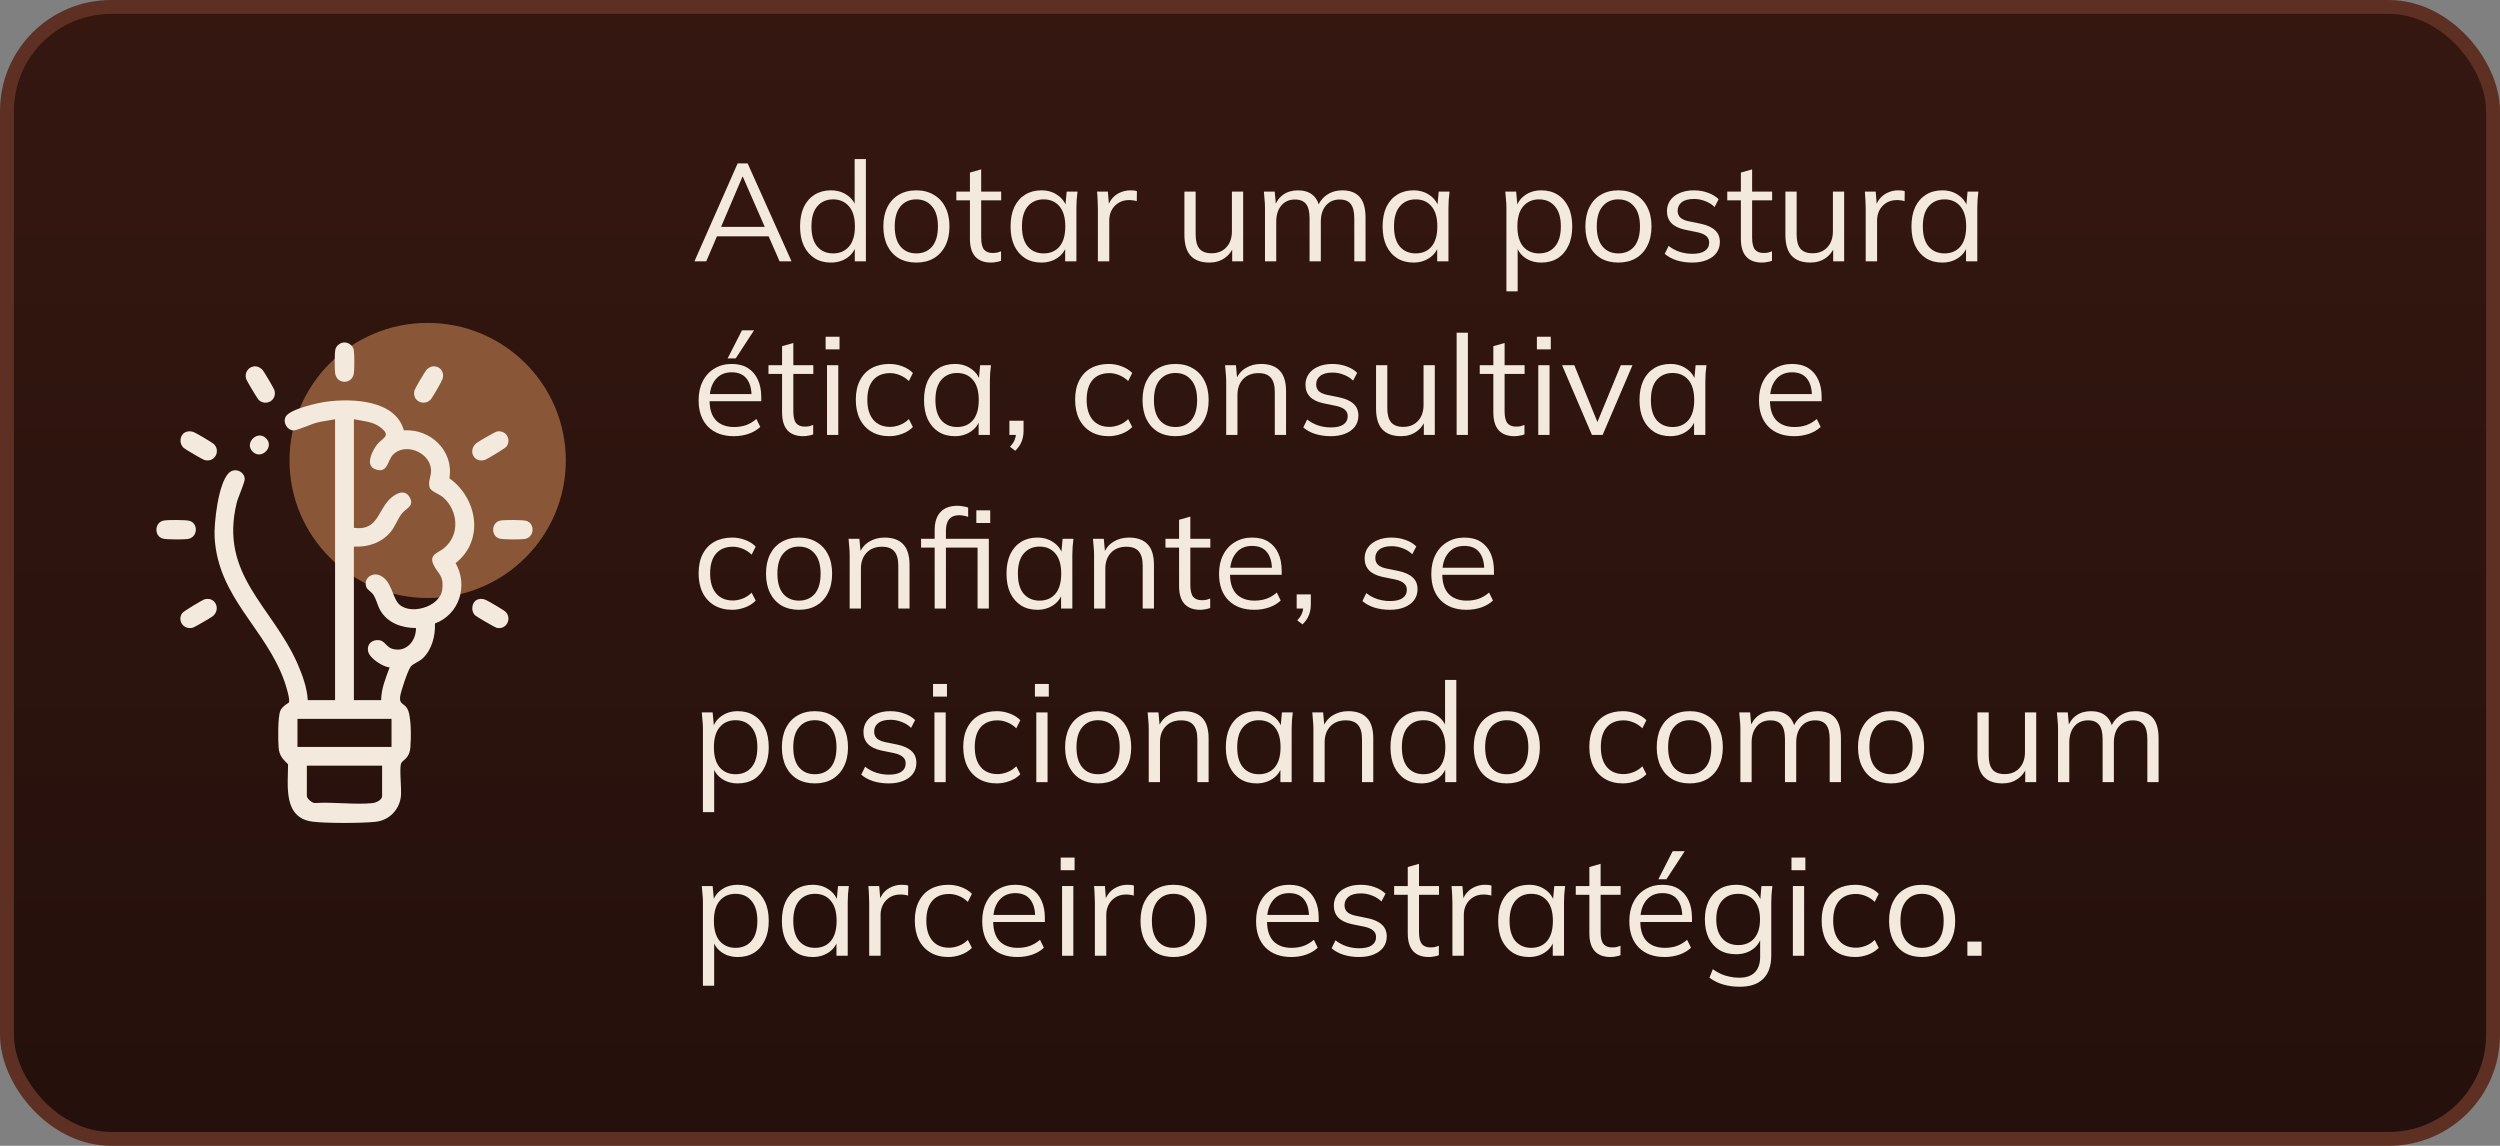 <svg xmlns="http://www.w3.org/2000/svg" width="360" height="165" viewBox="0 0 360 165" fill="none"><rect x="0" y="0" width="360" height="165" fill="#808080" stroke="none"/><rect x="1" y="1" width="358" height="163" rx="15" fill="url(#paint0_linear_2083_4681)"></rect><rect x="1" y="1" width="358" height="163" rx="15" stroke="#5E3024" stroke-width="2"></rect><path d="M61.584 86.111C72.57 86.111 81.477 77.244 81.477 66.305C81.477 55.366 72.57 46.498 61.584 46.498C50.597 46.498 41.69 55.366 41.69 66.305C41.69 77.244 50.597 86.111 61.584 86.111Z" fill="#895738"></path><path d="M49.607 49.314C49.887 49.314 50.156 49.402 50.383 49.565C50.645 49.753 50.851 49.958 50.932 50.355C51.053 50.949 51.043 53.06 50.967 53.697C50.763 55.407 48.456 55.405 48.252 53.697C48.177 53.06 48.167 50.949 48.287 50.355C48.368 49.958 48.575 49.753 48.837 49.565C49.063 49.402 49.333 49.314 49.612 49.314H49.607Z" fill="#F3EADD"></path><path d="M48.252 60.37C47.401 60.56 46.527 60.633 45.678 60.841C44.89 61.032 42.744 62.014 42.233 61.984C41.327 61.929 40.679 60.793 41.153 59.978C41.787 58.885 45.844 57.987 47.116 57.827C50.824 57.358 56.959 57.606 58.155 61.972C62.018 61.718 65.375 64.943 64.715 68.872C68.757 71.769 69.785 77.814 65.609 81.084C67.433 84.323 66.183 88.448 62.633 89.785C62.706 91.563 62.192 93.569 60.852 94.822C60.386 95.259 59.472 95.59 59.162 95.971C58.736 96.492 57.679 99.649 57.611 100.364C57.508 101.457 58.147 101.221 58.633 102.014C59.26 103.039 59.205 106.352 59.094 107.633C58.948 109.303 57.931 109.438 57.757 109.943C57.49 110.717 57.842 113.536 57.734 114.639C57.543 116.565 56.072 118.109 54.13 118.333C52.188 118.556 46.862 118.568 44.968 118.312C40.745 117.743 41.478 113.145 41.48 110.055C40.684 109.26 40.223 108.822 40.12 107.636C40.029 106.58 39.997 103.207 40.369 102.347C40.679 101.635 41.598 101.221 41.621 101.136C41.762 100.575 41.163 98.679 40.939 98.055C38.244 90.494 31.426 86.076 30.908 77.435C30.782 75.359 31.431 69.612 32.938 68.12C33.791 67.275 35.176 67.884 35.242 68.945C35.272 69.452 34.287 71.591 34.093 72.373C31.537 82.789 39.198 87.26 42.855 95.607C43.568 97.235 44.21 99.032 44.321 100.82H48.25V60.37H48.252ZM50.962 60.37V76.009C54.178 76.453 54.367 73.907 55.84 72.17C56.543 71.342 58.097 70.219 58.933 71.51C59.769 72.802 58.545 73.173 57.943 73.86C57.341 74.547 56.926 75.755 56.299 76.538C55.004 78.15 53.005 78.817 50.959 78.707V100.818H54.888C54.898 99.165 55.553 97.616 56.107 96.101C55.133 96.046 53.231 94.78 53.02 93.847C52.77 92.744 53.604 92.029 54.677 92.197C55.379 92.307 55.672 93.167 56.437 93.411C58.442 94.047 59.928 92.322 59.9 90.437C57.852 90.437 55.765 89.7 54.727 87.832C54.342 87.139 54.188 86.242 53.727 85.59C53.513 85.286 52.899 84.875 52.79 84.634C52.216 83.373 53.566 82.27 54.803 82.902C56.329 83.682 56.475 85.73 57.266 86.786C58.691 88.686 63.391 87.558 63.693 84.84C63.922 82.769 63.053 82.691 62.403 81.267C61.754 79.843 63.103 79.609 63.892 78.972C66.272 77.047 66.005 73.579 63.831 71.626C63.325 71.169 62.048 70.77 61.874 70.209C61.587 69.281 62.144 68.564 62.066 67.586C61.867 65.094 58.301 63.674 56.578 65.49C55.775 66.337 55.833 68.301 53.977 67.548C52.531 66.964 53.654 64.85 54.291 64.023C55.077 63.005 56.45 62.824 54.757 61.515C53.694 60.693 52.231 60.633 50.962 60.372V60.37ZM56.379 103.513H42.835V107.558H56.379V103.513ZM55.024 110.253H44.187V114.634C44.187 114.978 44.935 115.65 45.348 115.637C47.995 115.459 51.007 115.903 53.609 115.652C54.123 115.602 55.024 115.213 55.024 114.634V110.253Z" fill="#F3EADD"></path><path d="M23.564 74.96C24.131 74.848 26.72 74.853 27.261 74.993C28.588 75.337 28.503 77.395 27.044 77.616C26.445 77.706 24.012 77.704 23.461 77.561C22.166 77.225 22.224 75.226 23.564 74.96Z" fill="#F3EADD"></path><path d="M72.054 74.96C72.621 74.848 75.21 74.853 75.751 74.993C77.078 75.337 76.993 77.395 75.534 77.616C74.935 77.706 72.502 77.704 71.951 77.561C70.656 77.225 70.714 75.226 72.054 74.96Z" fill="#F3EADD"></path><path d="M26.949 62.15C27.309 62.07 27.558 62.112 27.901 62.225C28.19 62.32 30.565 63.724 30.787 63.935C31.799 64.888 30.976 66.668 29.422 66.237C29.172 66.167 26.646 64.685 26.44 64.487C25.669 63.755 25.939 62.376 26.949 62.15Z" fill="#F3EADD"></path><path d="M36.808 52.749C37.179 52.759 37.584 53.017 37.823 53.288C38.02 53.511 39.453 55.944 39.518 56.184C39.931 57.666 38.287 58.529 37.274 57.611C37.08 57.436 35.526 54.838 35.446 54.577C35.154 53.632 35.811 52.722 36.808 52.747V52.749Z" fill="#F3EADD"></path><path d="M29.52 86.282C31.051 85.936 31.822 87.764 30.633 88.739C30.386 88.942 28.054 90.294 27.805 90.372C26.49 90.773 25.46 89.389 26.246 88.28C26.435 88.012 29.19 86.355 29.52 86.279V86.282Z" fill="#F3EADD"></path><path d="M62.403 52.749C63.416 52.724 64.023 53.587 63.736 54.55C63.627 54.913 62.27 57.268 62.005 57.544C61.046 58.551 59.26 57.732 59.694 56.184C59.761 55.944 61.192 53.511 61.388 53.288C61.628 53.015 62.033 52.757 62.403 52.749Z" fill="#F3EADD"></path><path d="M71.51 62.15C72.802 61.859 73.666 63.198 72.966 64.274C72.807 64.519 70.13 66.144 69.793 66.237C68.171 66.686 67.324 64.81 68.662 63.762C68.919 63.562 71.296 62.197 71.51 62.147V62.15Z" fill="#F3EADD"></path><path d="M68.936 86.282C69.296 86.202 69.546 86.244 69.888 86.357C70.178 86.452 72.553 87.857 72.774 88.067C73.761 89 72.981 90.738 71.51 90.404C71.286 90.354 68.636 88.817 68.427 88.619C67.705 87.937 67.946 86.502 68.936 86.282Z" fill="#F3EADD"></path><path d="M38.317 63.113C39.563 64.354 37.627 66.28 36.38 65.041C35.134 63.802 37.07 61.874 38.317 63.113Z" fill="#F3EADD"></path><path d="M283.303 137.63V135.59H285.343V137.63H283.303Z" fill="#F3EADD"></path><path d="M276.766 137.81C275.806 137.81 274.966 137.603 274.246 137.19C273.539 136.763 272.993 136.163 272.606 135.39C272.219 134.603 272.026 133.677 272.026 132.61C272.026 131.53 272.219 130.603 272.606 129.83C272.993 129.057 273.539 128.463 274.246 128.05C274.966 127.623 275.806 127.41 276.766 127.41C277.739 127.41 278.579 127.623 279.286 128.05C280.006 128.463 280.559 129.057 280.946 129.83C281.346 130.603 281.546 131.53 281.546 132.61C281.546 133.677 281.346 134.603 280.946 135.39C280.559 136.163 280.006 136.763 279.286 137.19C278.579 137.603 277.739 137.81 276.766 137.81ZM276.766 136.49C277.726 136.49 278.486 136.163 279.046 135.51C279.606 134.843 279.886 133.877 279.886 132.61C279.886 131.33 279.599 130.363 279.026 129.71C278.466 129.043 277.713 128.71 276.766 128.71C275.819 128.71 275.066 129.043 274.506 129.71C273.946 130.363 273.666 131.33 273.666 132.61C273.666 133.877 273.946 134.843 274.506 135.51C275.066 136.163 275.819 136.49 276.766 136.49Z" fill="#F3EADD"></path><path d="M267.159 137.81C266.172 137.81 265.312 137.597 264.579 137.17C263.859 136.743 263.299 136.137 262.899 135.35C262.512 134.563 262.319 133.63 262.319 132.55C262.319 131.457 262.519 130.53 262.919 129.77C263.319 128.997 263.879 128.41 264.599 128.01C265.332 127.61 266.186 127.41 267.159 127.41C267.799 127.41 268.419 127.523 269.019 127.75C269.632 127.977 270.139 128.297 270.539 128.71L269.959 129.87C269.559 129.483 269.119 129.197 268.639 129.01C268.172 128.823 267.712 128.73 267.259 128.73C266.219 128.73 265.412 129.057 264.839 129.71C264.266 130.363 263.979 131.317 263.979 132.57C263.979 133.81 264.266 134.77 264.839 135.45C265.412 136.13 266.219 136.47 267.259 136.47C267.699 136.47 268.152 136.383 268.619 136.21C269.099 136.037 269.546 135.75 269.959 135.35L270.539 136.49C270.126 136.917 269.612 137.243 268.999 137.47C268.386 137.697 267.772 137.81 267.159 137.81Z" fill="#F3EADD"></path><path d="M258.173 137.63V127.59H259.793V137.63H258.173ZM257.973 125.31V123.49H259.973V125.31H257.973Z" fill="#F3EADD"></path><path d="M250.542 142.09C249.676 142.09 248.876 141.983 248.142 141.77C247.409 141.557 246.749 141.23 246.162 140.79L246.642 139.57C247.056 139.863 247.462 140.097 247.862 140.27C248.262 140.443 248.676 140.57 249.102 140.65C249.529 140.743 249.982 140.79 250.462 140.79C251.449 140.79 252.196 140.53 252.702 140.01C253.209 139.49 253.462 138.75 253.462 137.79V134.85H253.662C253.449 135.637 253.009 136.263 252.342 136.73C251.676 137.183 250.896 137.41 250.002 137.41C249.082 137.41 248.282 137.21 247.602 136.81C246.936 136.397 246.416 135.817 246.042 135.07C245.682 134.31 245.502 133.417 245.502 132.39C245.502 131.377 245.682 130.497 246.042 129.75C246.416 129.003 246.936 128.43 247.602 128.03C248.282 127.617 249.082 127.41 250.002 127.41C250.909 127.41 251.689 127.637 252.342 128.09C253.009 128.543 253.449 129.17 253.662 129.97L253.462 129.77L253.642 127.59H255.222C255.169 127.977 255.129 128.37 255.102 128.77C255.076 129.157 255.062 129.537 255.062 129.91V137.57C255.062 139.063 254.676 140.19 253.902 140.95C253.142 141.71 252.022 142.09 250.542 142.09ZM250.302 136.09C251.276 136.09 252.042 135.77 252.602 135.13C253.162 134.477 253.442 133.563 253.442 132.39C253.442 131.217 253.162 130.31 252.602 129.67C252.042 129.03 251.276 128.71 250.302 128.71C249.342 128.71 248.576 129.03 248.002 129.67C247.429 130.31 247.142 131.217 247.142 132.39C247.142 133.563 247.429 134.477 248.002 135.13C248.576 135.77 249.342 136.09 250.302 136.09Z" fill="#F3EADD"></path><path d="M239.704 137.81C238.13 137.81 236.89 137.357 235.984 136.45C235.077 135.53 234.624 134.257 234.624 132.63C234.624 131.577 234.824 130.664 235.224 129.89C235.624 129.104 236.184 128.497 236.904 128.07C237.624 127.63 238.45 127.41 239.384 127.41C240.304 127.41 241.077 127.604 241.704 127.99C242.33 128.377 242.81 128.93 243.144 129.65C243.477 130.357 243.644 131.197 243.644 132.17V132.77H235.864V131.75H242.584L242.244 132.01C242.244 130.944 242.004 130.11 241.524 129.51C241.044 128.91 240.33 128.61 239.384 128.61C238.384 128.61 237.604 128.964 237.044 129.67C236.484 130.364 236.204 131.304 236.204 132.49V132.67C236.204 133.924 236.51 134.877 237.124 135.53C237.75 136.17 238.624 136.49 239.744 136.49C240.344 136.49 240.904 136.404 241.424 136.23C241.957 136.044 242.464 135.744 242.944 135.33L243.504 136.47C243.064 136.897 242.504 137.23 241.824 137.47C241.157 137.697 240.45 137.81 239.704 137.81ZM238.804 126.61L240.864 122.57H242.604L239.964 126.61H238.804Z" fill="#F3EADD"></path><path d="M231.909 137.81C230.923 137.81 230.169 137.53 229.649 136.97C229.129 136.397 228.869 135.537 228.869 134.39V128.85H226.909V127.59H228.869V124.85L230.489 124.39V127.59H233.369V128.85H230.489V134.21C230.489 135.01 230.623 135.583 230.889 135.93C231.169 136.263 231.583 136.43 232.129 136.43C232.383 136.43 232.609 136.41 232.809 136.37C233.009 136.317 233.189 136.257 233.349 136.19V137.55C233.163 137.63 232.936 137.69 232.669 137.73C232.416 137.783 232.163 137.81 231.909 137.81Z" fill="#F3EADD"></path><path d="M220.177 137.81C219.283 137.81 218.503 137.603 217.837 137.19C217.17 136.763 216.65 136.163 216.277 135.39C215.917 134.617 215.737 133.69 215.737 132.61C215.737 131.517 215.917 130.583 216.277 129.81C216.65 129.037 217.17 128.443 217.837 128.03C218.503 127.617 219.283 127.41 220.177 127.41C221.083 127.41 221.863 127.643 222.517 128.11C223.183 128.563 223.623 129.183 223.837 129.97H223.597L223.817 127.59H225.377C225.337 127.977 225.297 128.37 225.257 128.77C225.23 129.157 225.217 129.537 225.217 129.91V137.63H223.597V135.27H223.817C223.603 136.057 223.163 136.677 222.497 137.13C221.83 137.583 221.057 137.81 220.177 137.81ZM220.497 136.49C221.457 136.49 222.217 136.163 222.777 135.51C223.337 134.843 223.617 133.877 223.617 132.61C223.617 131.33 223.337 130.363 222.777 129.71C222.217 129.043 221.457 128.71 220.497 128.71C219.55 128.71 218.79 129.043 218.217 129.71C217.657 130.363 217.377 131.33 217.377 132.61C217.377 133.877 217.657 134.843 218.217 135.51C218.79 136.163 219.55 136.49 220.497 136.49Z" fill="#F3EADD"></path><path d="M209.149 137.63V130.01C209.149 129.61 209.135 129.203 209.109 128.79C209.095 128.377 209.069 127.977 209.029 127.59H210.589L210.789 130.03L210.509 130.05C210.642 129.45 210.875 128.957 211.209 128.57C211.542 128.183 211.935 127.897 212.389 127.71C212.842 127.51 213.315 127.41 213.809 127.41C214.009 127.41 214.182 127.417 214.329 127.43C214.489 127.443 214.635 127.477 214.769 127.53L214.749 128.97C214.549 128.903 214.362 128.863 214.189 128.85C214.029 128.823 213.842 128.81 213.629 128.81C213.042 128.81 212.529 128.95 212.089 129.23C211.662 129.51 211.335 129.87 211.109 130.31C210.895 130.75 210.789 131.217 210.789 131.71V137.63H209.149Z" fill="#F3EADD"></path><path d="M205.757 137.81C204.77 137.81 204.017 137.53 203.497 136.97C202.977 136.397 202.717 135.537 202.717 134.39V128.85H200.757V127.59H202.717V124.85L204.337 124.39V127.59H207.217V128.85H204.337V134.21C204.337 135.01 204.47 135.583 204.737 135.93C205.017 136.263 205.43 136.43 205.977 136.43C206.23 136.43 206.457 136.41 206.657 136.37C206.857 136.317 207.037 136.257 207.197 136.19V137.55C207.01 137.63 206.784 137.69 206.517 137.73C206.264 137.783 206.01 137.81 205.757 137.81Z" fill="#F3EADD"></path><path d="M195.712 137.81C194.912 137.81 194.166 137.703 193.472 137.49C192.779 137.263 192.206 136.95 191.752 136.55L192.312 135.41C192.806 135.797 193.339 136.083 193.912 136.27C194.499 136.457 195.106 136.55 195.732 136.55C196.532 136.55 197.132 136.41 197.532 136.13C197.946 135.837 198.152 135.437 198.152 134.93C198.152 134.543 198.019 134.237 197.752 134.01C197.499 133.77 197.079 133.583 196.492 133.45L194.632 133.07C193.779 132.883 193.139 132.57 192.712 132.13C192.286 131.677 192.072 131.103 192.072 130.41C192.072 129.823 192.226 129.31 192.532 128.87C192.839 128.417 193.286 128.063 193.872 127.81C194.459 127.543 195.146 127.41 195.932 127.41C196.666 127.41 197.339 127.523 197.952 127.75C198.579 127.963 199.099 128.277 199.512 128.69L198.932 129.81C198.532 129.423 198.072 129.137 197.552 128.95C197.046 128.75 196.519 128.65 195.972 128.65C195.186 128.65 194.592 128.81 194.192 129.13C193.806 129.437 193.612 129.843 193.612 130.35C193.612 130.737 193.732 131.057 193.972 131.31C194.226 131.55 194.612 131.73 195.132 131.85L196.992 132.23C197.899 132.43 198.572 132.743 199.012 133.17C199.466 133.583 199.692 134.143 199.692 134.85C199.692 135.45 199.526 135.977 199.192 136.43C198.859 136.87 198.392 137.21 197.792 137.45C197.206 137.69 196.512 137.81 195.712 137.81Z" fill="#F3EADD"></path><path d="M185.954 137.81C184.38 137.81 183.14 137.357 182.234 136.45C181.327 135.53 180.874 134.257 180.874 132.63C180.874 131.577 181.074 130.663 181.474 129.89C181.874 129.103 182.434 128.497 183.154 128.07C183.874 127.63 184.7 127.41 185.634 127.41C186.554 127.41 187.327 127.603 187.954 127.99C188.58 128.377 189.06 128.93 189.394 129.65C189.727 130.357 189.894 131.197 189.894 132.17V132.77H182.114V131.75H188.834L188.494 132.01C188.494 130.943 188.254 130.11 187.774 129.51C187.294 128.91 186.58 128.61 185.634 128.61C184.634 128.61 183.854 128.963 183.294 129.67C182.734 130.363 182.454 131.303 182.454 132.49V132.67C182.454 133.923 182.76 134.877 183.374 135.53C184 136.17 184.874 136.49 185.994 136.49C186.594 136.49 187.154 136.403 187.674 136.23C188.207 136.043 188.714 135.743 189.194 135.33L189.754 136.47C189.314 136.897 188.754 137.23 188.074 137.47C187.407 137.697 186.7 137.81 185.954 137.81Z" fill="#F3EADD"></path><path d="M168.973 137.81C168.013 137.81 167.173 137.603 166.453 137.19C165.746 136.763 165.2 136.163 164.813 135.39C164.426 134.603 164.233 133.677 164.233 132.61C164.233 131.53 164.426 130.603 164.813 129.83C165.2 129.057 165.746 128.463 166.453 128.05C167.173 127.623 168.013 127.41 168.973 127.41C169.946 127.41 170.786 127.623 171.493 128.05C172.213 128.463 172.766 129.057 173.153 129.83C173.553 130.603 173.753 131.53 173.753 132.61C173.753 133.677 173.553 134.603 173.153 135.39C172.766 136.163 172.213 136.763 171.493 137.19C170.786 137.603 169.946 137.81 168.973 137.81ZM168.973 136.49C169.933 136.49 170.693 136.163 171.253 135.51C171.813 134.843 172.093 133.877 172.093 132.61C172.093 131.33 171.806 130.363 171.233 129.71C170.673 129.043 169.92 128.71 168.973 128.71C168.026 128.71 167.273 129.043 166.713 129.71C166.153 130.363 165.873 131.33 165.873 132.61C165.873 133.877 166.153 134.843 166.713 135.51C167.273 136.163 168.026 136.49 168.973 136.49Z" fill="#F3EADD"></path><path d="M157.664 137.63V130.01C157.664 129.61 157.651 129.203 157.624 128.79C157.611 128.377 157.584 127.977 157.544 127.59H159.104L159.304 130.03L159.024 130.05C159.158 129.45 159.391 128.957 159.724 128.57C160.058 128.183 160.451 127.897 160.904 127.71C161.358 127.51 161.831 127.41 162.324 127.41C162.524 127.41 162.698 127.417 162.844 127.43C163.004 127.443 163.151 127.477 163.284 127.53L163.264 128.97C163.064 128.903 162.878 128.863 162.704 128.85C162.544 128.823 162.358 128.81 162.144 128.81C161.558 128.81 161.044 128.95 160.604 129.23C160.178 129.51 159.851 129.87 159.624 130.31C159.411 130.75 159.304 131.217 159.304 131.71V137.63H157.664Z" fill="#F3EADD"></path><path d="M152.939 137.63V127.59H154.559V137.63H152.939ZM152.739 125.31V123.49H154.739V125.31H152.739Z" fill="#F3EADD"></path><path d="M146.52 137.81C144.947 137.81 143.707 137.357 142.8 136.45C141.893 135.53 141.44 134.257 141.44 132.63C141.44 131.577 141.64 130.663 142.04 129.89C142.44 129.103 143 128.497 143.72 128.07C144.44 127.63 145.267 127.41 146.2 127.41C147.12 127.41 147.893 127.603 148.52 127.99C149.147 128.377 149.627 128.93 149.96 129.65C150.293 130.357 150.46 131.197 150.46 132.17V132.77H142.68V131.75H149.4L149.06 132.01C149.06 130.943 148.82 130.11 148.34 129.51C147.86 128.91 147.147 128.61 146.2 128.61C145.2 128.61 144.42 128.963 143.86 129.67C143.3 130.363 143.02 131.303 143.02 132.49V132.67C143.02 133.923 143.327 134.877 143.94 135.53C144.567 136.17 145.44 136.49 146.56 136.49C147.16 136.49 147.72 136.403 148.24 136.23C148.773 136.043 149.28 135.743 149.76 135.33L150.32 136.47C149.88 136.897 149.32 137.23 148.64 137.47C147.973 137.697 147.267 137.81 146.52 137.81Z" fill="#F3EADD"></path><path d="M136.573 137.81C135.586 137.81 134.726 137.597 133.993 137.17C133.273 136.743 132.713 136.137 132.313 135.35C131.926 134.563 131.733 133.63 131.733 132.55C131.733 131.457 131.933 130.53 132.333 129.77C132.733 128.997 133.293 128.41 134.013 128.01C134.746 127.61 135.6 127.41 136.573 127.41C137.213 127.41 137.833 127.523 138.433 127.75C139.046 127.977 139.553 128.297 139.953 128.71L139.373 129.87C138.973 129.483 138.533 129.197 138.053 129.01C137.586 128.823 137.126 128.73 136.673 128.73C135.633 128.73 134.826 129.057 134.253 129.71C133.68 130.363 133.393 131.317 133.393 132.57C133.393 133.81 133.68 134.77 134.253 135.45C134.826 136.13 135.633 136.47 136.673 136.47C137.113 136.47 137.566 136.383 138.033 136.21C138.513 136.037 138.96 135.75 139.373 135.35L139.953 136.49C139.54 136.917 139.026 137.243 138.413 137.47C137.8 137.697 137.186 137.81 136.573 137.81Z" fill="#F3EADD"></path><path d="M125.164 137.63V130.01C125.164 129.61 125.151 129.203 125.124 128.79C125.111 128.377 125.084 127.977 125.044 127.59H126.604L126.804 130.03L126.524 130.05C126.658 129.45 126.891 128.957 127.224 128.57C127.558 128.183 127.951 127.897 128.404 127.71C128.858 127.51 129.331 127.41 129.824 127.41C130.024 127.41 130.198 127.417 130.344 127.43C130.504 127.443 130.651 127.477 130.784 127.53L130.764 128.97C130.564 128.903 130.378 128.863 130.204 128.85C130.044 128.823 129.858 128.81 129.644 128.81C129.058 128.81 128.544 128.95 128.104 129.23C127.678 129.51 127.351 129.87 127.124 130.31C126.911 130.75 126.804 131.217 126.804 131.71V137.63H125.164Z" fill="#F3EADD"></path><path d="M117.032 137.81C116.139 137.81 115.359 137.603 114.692 137.19C114.026 136.763 113.506 136.163 113.132 135.39C112.772 134.617 112.592 133.69 112.592 132.61C112.592 131.517 112.772 130.583 113.132 129.81C113.506 129.037 114.026 128.443 114.692 128.03C115.359 127.617 116.139 127.41 117.032 127.41C117.939 127.41 118.719 127.643 119.372 128.11C120.039 128.563 120.479 129.183 120.692 129.97H120.452L120.672 127.59H122.232C122.192 127.977 122.152 128.37 122.112 128.77C122.086 129.157 122.072 129.537 122.072 129.91V137.63H120.452V135.27H120.672C120.459 136.057 120.019 136.677 119.352 137.13C118.686 137.583 117.912 137.81 117.032 137.81ZM117.352 136.49C118.312 136.49 119.072 136.163 119.632 135.51C120.192 134.843 120.472 133.877 120.472 132.61C120.472 131.33 120.192 130.363 119.632 129.71C119.072 129.043 118.312 128.71 117.352 128.71C116.406 128.71 115.646 129.043 115.072 129.71C114.512 130.363 114.232 131.33 114.232 132.61C114.232 133.877 114.512 134.843 115.072 135.51C115.646 136.163 116.406 136.49 117.352 136.49Z" fill="#F3EADD"></path><path d="M101.22 141.95V129.91C101.22 129.537 101.2 129.157 101.16 128.77C101.133 128.37 101.1 127.977 101.06 127.59H102.62L102.84 129.97H102.6C102.813 129.183 103.247 128.563 103.9 128.11C104.553 127.643 105.333 127.41 106.24 127.41C107.147 127.41 107.927 127.617 108.58 128.03C109.247 128.443 109.767 129.037 110.14 129.81C110.513 130.583 110.7 131.517 110.7 132.61C110.7 133.69 110.513 134.617 110.14 135.39C109.78 136.163 109.267 136.763 108.6 137.19C107.933 137.603 107.147 137.81 106.24 137.81C105.347 137.81 104.573 137.583 103.92 137.13C103.267 136.677 102.833 136.057 102.62 135.27H102.84V141.95H101.22ZM105.92 136.49C106.88 136.49 107.64 136.163 108.2 135.51C108.773 134.843 109.06 133.877 109.06 132.61C109.06 131.33 108.773 130.363 108.2 129.71C107.64 129.043 106.88 128.71 105.92 128.71C104.973 128.71 104.213 129.043 103.64 129.71C103.08 130.363 102.8 131.33 102.8 132.61C102.8 133.877 103.08 134.843 103.64 135.51C104.213 136.163 104.973 136.49 105.92 136.49Z" fill="#F3EADD"></path><path d="M296.357 112.63V104.91C296.357 104.537 296.337 104.157 296.297 103.77C296.27 103.37 296.237 102.977 296.197 102.59H297.757L297.957 104.79H297.717C297.983 104.03 298.403 103.443 298.977 103.03C299.563 102.617 300.27 102.41 301.097 102.41C301.937 102.41 302.617 102.61 303.137 103.01C303.67 103.41 304.03 104.03 304.217 104.87H303.917C304.17 104.11 304.617 103.51 305.257 103.07C305.897 102.63 306.643 102.41 307.497 102.41C308.603 102.41 309.437 102.73 309.997 103.37C310.557 103.997 310.837 104.99 310.837 106.35V112.63H309.217V106.45C309.217 105.503 309.05 104.817 308.717 104.39C308.383 103.95 307.85 103.73 307.117 103.73C306.277 103.73 305.61 104.023 305.117 104.61C304.637 105.183 304.397 105.957 304.397 106.93V112.63H302.777V106.45C302.777 105.503 302.61 104.817 302.277 104.39C301.943 103.95 301.41 103.73 300.677 103.73C299.837 103.73 299.177 104.023 298.697 104.61C298.217 105.183 297.977 105.957 297.977 106.93V112.63H296.357Z" fill="#F3EADD"></path><path d="M288.354 112.81C287.167 112.81 286.267 112.484 285.654 111.83C285.054 111.177 284.754 110.177 284.754 108.83V102.59H286.374V108.79C286.374 109.71 286.561 110.39 286.934 110.83C287.307 111.257 287.887 111.47 288.674 111.47C289.554 111.47 290.261 111.184 290.794 110.61C291.327 110.037 291.594 109.27 291.594 108.31V102.59H293.214V112.63H291.634V110.37H291.894C291.614 111.144 291.161 111.744 290.534 112.17C289.921 112.597 289.194 112.81 288.354 112.81Z" fill="#F3EADD"></path><path d="M272.293 112.81C271.333 112.81 270.493 112.603 269.773 112.19C269.067 111.763 268.52 111.163 268.133 110.39C267.747 109.603 267.553 108.677 267.553 107.61C267.553 106.53 267.747 105.603 268.133 104.83C268.52 104.057 269.067 103.463 269.773 103.05C270.493 102.623 271.333 102.41 272.293 102.41C273.267 102.41 274.107 102.623 274.813 103.05C275.533 103.463 276.087 104.057 276.473 104.83C276.873 105.603 277.073 106.53 277.073 107.61C277.073 108.677 276.873 109.603 276.473 110.39C276.087 111.163 275.533 111.763 274.813 112.19C274.107 112.603 273.267 112.81 272.293 112.81ZM272.293 111.49C273.253 111.49 274.013 111.163 274.573 110.51C275.133 109.843 275.413 108.877 275.413 107.61C275.413 106.33 275.127 105.363 274.553 104.71C273.993 104.043 273.24 103.71 272.293 103.71C271.347 103.71 270.593 104.043 270.033 104.71C269.473 105.363 269.193 106.33 269.193 107.61C269.193 108.877 269.473 109.843 270.033 110.51C270.593 111.163 271.347 111.49 272.293 111.49Z" fill="#F3EADD"></path><path d="M250.615 112.63V104.91C250.615 104.537 250.595 104.157 250.555 103.77C250.528 103.37 250.495 102.977 250.455 102.59H252.015L252.215 104.79H251.975C252.241 104.03 252.661 103.443 253.235 103.03C253.821 102.617 254.528 102.41 255.355 102.41C256.195 102.41 256.875 102.61 257.395 103.01C257.928 103.41 258.288 104.03 258.475 104.87H258.175C258.428 104.11 258.875 103.51 259.515 103.07C260.155 102.63 260.901 102.41 261.755 102.41C262.861 102.41 263.695 102.73 264.255 103.37C264.815 103.997 265.095 104.99 265.095 106.35V112.63H263.475V106.45C263.475 105.503 263.308 104.817 262.975 104.39C262.641 103.95 262.108 103.73 261.375 103.73C260.535 103.73 259.868 104.023 259.375 104.61C258.895 105.183 258.655 105.957 258.655 106.93V112.63H257.035V106.45C257.035 105.503 256.868 104.817 256.535 104.39C256.201 103.95 255.668 103.73 254.935 103.73C254.095 103.73 253.435 104.023 252.955 104.61C252.475 105.183 252.235 105.957 252.235 106.93V112.63H250.615Z" fill="#F3EADD"></path><path d="M243.309 112.81C242.349 112.81 241.509 112.603 240.789 112.19C240.082 111.763 239.536 111.163 239.149 110.39C238.762 109.603 238.569 108.677 238.569 107.61C238.569 106.53 238.762 105.603 239.149 104.83C239.536 104.057 240.082 103.463 240.789 103.05C241.509 102.623 242.349 102.41 243.309 102.41C244.282 102.41 245.122 102.623 245.829 103.05C246.549 103.463 247.102 104.057 247.489 104.83C247.889 105.603 248.089 106.53 248.089 107.61C248.089 108.677 247.889 109.603 247.489 110.39C247.102 111.163 246.549 111.763 245.829 112.19C245.122 112.603 244.282 112.81 243.309 112.81ZM243.309 111.49C244.269 111.49 245.029 111.163 245.589 110.51C246.149 109.843 246.429 108.877 246.429 107.61C246.429 106.33 246.142 105.363 245.569 104.71C245.009 104.043 244.256 103.71 243.309 103.71C242.362 103.71 241.609 104.043 241.049 104.71C240.489 105.363 240.209 106.33 240.209 107.61C240.209 108.877 240.489 109.843 241.049 110.51C241.609 111.163 242.362 111.49 243.309 111.49Z" fill="#F3EADD"></path><path d="M233.702 112.81C232.715 112.81 231.855 112.597 231.122 112.17C230.402 111.743 229.842 111.137 229.442 110.35C229.055 109.563 228.862 108.63 228.862 107.55C228.862 106.457 229.062 105.53 229.462 104.77C229.862 103.997 230.422 103.41 231.142 103.01C231.875 102.61 232.728 102.41 233.702 102.41C234.342 102.41 234.962 102.523 235.562 102.75C236.175 102.977 236.682 103.297 237.082 103.71L236.502 104.87C236.102 104.483 235.662 104.197 235.182 104.01C234.715 103.823 234.255 103.73 233.802 103.73C232.762 103.73 231.955 104.057 231.382 104.71C230.808 105.363 230.522 106.317 230.522 107.57C230.522 108.81 230.808 109.77 231.382 110.45C231.955 111.13 232.762 111.47 233.802 111.47C234.242 111.47 234.695 111.383 235.162 111.21C235.642 111.037 236.088 110.75 236.502 110.35L237.082 111.49C236.668 111.917 236.155 112.243 235.542 112.47C234.928 112.697 234.315 112.81 233.702 112.81Z" fill="#F3EADD"></path><path d="M216.961 112.81C216.001 112.81 215.161 112.603 214.441 112.19C213.735 111.763 213.188 111.163 212.801 110.39C212.415 109.603 212.221 108.677 212.221 107.61C212.221 106.53 212.415 105.603 212.801 104.83C213.188 104.057 213.735 103.463 214.441 103.05C215.161 102.623 216.001 102.41 216.961 102.41C217.935 102.41 218.775 102.623 219.481 103.05C220.201 103.463 220.755 104.057 221.141 104.83C221.541 105.603 221.741 106.53 221.741 107.61C221.741 108.677 221.541 109.603 221.141 110.39C220.755 111.163 220.201 111.763 219.481 112.19C218.775 112.603 217.935 112.81 216.961 112.81ZM216.961 111.49C217.921 111.49 218.681 111.163 219.241 110.51C219.801 109.843 220.081 108.877 220.081 107.61C220.081 106.33 219.795 105.363 219.221 104.71C218.661 104.043 217.908 103.71 216.961 103.71C216.015 103.71 215.261 104.043 214.701 104.71C214.141 105.363 213.861 106.33 213.861 107.61C213.861 108.877 214.141 109.843 214.701 110.51C215.261 111.163 216.015 111.49 216.961 111.49Z" fill="#F3EADD"></path><path d="M204.649 112.81C203.769 112.81 202.996 112.603 202.329 112.19C201.662 111.763 201.142 111.163 200.769 110.39C200.409 109.617 200.229 108.69 200.229 107.61C200.229 106.517 200.409 105.583 200.769 104.81C201.142 104.037 201.662 103.443 202.329 103.03C202.996 102.617 203.769 102.41 204.649 102.41C205.556 102.41 206.336 102.637 206.989 103.09C207.656 103.543 208.102 104.157 208.329 104.93H208.089V97.91H209.709V112.63H208.109V110.23H208.329C208.116 111.03 207.676 111.663 207.009 112.13C206.342 112.583 205.556 112.81 204.649 112.81ZM204.989 111.49C205.936 111.49 206.696 111.163 207.269 110.51C207.842 109.843 208.129 108.877 208.129 107.61C208.129 106.33 207.842 105.363 207.269 104.71C206.696 104.043 205.936 103.71 204.989 103.71C204.042 103.71 203.282 104.043 202.709 104.71C202.149 105.363 201.869 106.33 201.869 107.61C201.869 108.877 202.149 109.843 202.709 110.51C203.282 111.163 204.042 111.49 204.989 111.49Z" fill="#F3EADD"></path><path d="M189.13 112.63V104.91C189.13 104.537 189.11 104.157 189.07 103.77C189.044 103.37 189.01 102.977 188.97 102.59H190.53L190.73 104.79H190.49C190.784 104.017 191.25 103.43 191.89 103.03C192.544 102.617 193.297 102.41 194.15 102.41C195.337 102.41 196.23 102.73 196.83 103.37C197.444 103.997 197.75 104.99 197.75 106.35V112.63H196.13V106.45C196.13 105.503 195.937 104.817 195.55 104.39C195.177 103.95 194.59 103.73 193.79 103.73C192.857 103.73 192.117 104.017 191.57 104.59C191.024 105.163 190.75 105.93 190.75 106.89V112.63H189.13Z" fill="#F3EADD"></path><path d="M180.958 112.81C180.065 112.81 179.285 112.603 178.618 112.19C177.951 111.763 177.431 111.163 177.058 110.39C176.698 109.617 176.518 108.69 176.518 107.61C176.518 106.517 176.698 105.583 177.058 104.81C177.431 104.037 177.951 103.443 178.618 103.03C179.285 102.617 180.065 102.41 180.958 102.41C181.865 102.41 182.645 102.643 183.298 103.11C183.965 103.563 184.405 104.183 184.618 104.97H184.378L184.598 102.59H186.158C186.118 102.977 186.078 103.37 186.038 103.77C186.011 104.157 185.998 104.537 185.998 104.91V112.63H184.378V110.27H184.598C184.385 111.057 183.945 111.677 183.278 112.13C182.611 112.583 181.838 112.81 180.958 112.81ZM181.278 111.49C182.238 111.49 182.998 111.163 183.558 110.51C184.118 109.843 184.398 108.877 184.398 107.61C184.398 106.33 184.118 105.363 183.558 104.71C182.998 104.043 182.238 103.71 181.278 103.71C180.331 103.71 179.571 104.043 178.998 104.71C178.438 105.363 178.158 106.33 178.158 107.61C178.158 108.877 178.438 109.843 178.998 110.51C179.571 111.163 180.331 111.49 181.278 111.49Z" fill="#F3EADD"></path><path d="M165.419 112.63V104.91C165.419 104.537 165.399 104.157 165.359 103.77C165.333 103.37 165.299 102.977 165.259 102.59H166.819L167.019 104.79H166.779C167.073 104.017 167.539 103.43 168.179 103.03C168.833 102.617 169.586 102.41 170.439 102.41C171.626 102.41 172.519 102.73 173.119 103.37C173.733 103.997 174.039 104.99 174.039 106.35V112.63H172.419V106.45C172.419 105.503 172.226 104.817 171.839 104.39C171.466 103.95 170.879 103.73 170.079 103.73C169.146 103.73 168.406 104.017 167.859 104.59C167.313 105.163 167.039 105.93 167.039 106.89V112.63H165.419Z" fill="#F3EADD"></path><path d="M158.114 112.81C157.154 112.81 156.314 112.603 155.594 112.19C154.887 111.763 154.34 111.163 153.954 110.39C153.567 109.603 153.374 108.677 153.374 107.61C153.374 106.53 153.567 105.603 153.954 104.83C154.34 104.057 154.887 103.463 155.594 103.05C156.314 102.623 157.154 102.41 158.114 102.41C159.087 102.41 159.927 102.623 160.634 103.05C161.354 103.463 161.907 104.057 162.294 104.83C162.694 105.603 162.894 106.53 162.894 107.61C162.894 108.677 162.694 109.603 162.294 110.39C161.907 111.163 161.354 111.763 160.634 112.19C159.927 112.603 159.087 112.81 158.114 112.81ZM158.114 111.49C159.074 111.49 159.834 111.163 160.394 110.51C160.954 109.843 161.234 108.877 161.234 107.61C161.234 106.33 160.947 105.363 160.374 104.71C159.814 104.043 159.06 103.71 158.114 103.71C157.167 103.71 156.414 104.043 155.854 104.71C155.294 105.363 155.014 106.33 155.014 107.61C155.014 108.877 155.294 109.843 155.854 110.51C156.414 111.163 157.167 111.49 158.114 111.49Z" fill="#F3EADD"></path><path d="M149.228 112.63V102.59H150.848V112.63H149.228ZM149.028 100.31V98.49H151.028V100.31H149.028Z" fill="#F3EADD"></path><path d="M143.546 112.81C142.559 112.81 141.699 112.597 140.966 112.17C140.246 111.743 139.686 111.137 139.286 110.35C138.899 109.563 138.706 108.63 138.706 107.55C138.706 106.457 138.906 105.53 139.306 104.77C139.706 103.997 140.266 103.41 140.986 103.01C141.719 102.61 142.572 102.41 143.546 102.41C144.186 102.41 144.806 102.523 145.406 102.75C146.019 102.977 146.526 103.297 146.926 103.71L146.346 104.87C145.946 104.483 145.506 104.197 145.026 104.01C144.559 103.823 144.099 103.73 143.646 103.73C142.606 103.73 141.799 104.057 141.226 104.71C140.652 105.363 140.366 106.317 140.366 107.57C140.366 108.81 140.652 109.77 141.226 110.45C141.799 111.13 142.606 111.47 143.646 111.47C144.086 111.47 144.539 111.383 145.006 111.21C145.486 111.037 145.932 110.75 146.346 110.35L146.926 111.49C146.512 111.917 145.999 112.243 145.386 112.47C144.772 112.697 144.159 112.81 143.546 112.81Z" fill="#F3EADD"></path><path d="M134.56 112.63V102.59H136.18V112.63H134.56ZM134.36 100.31V98.49H136.36V100.31H134.36Z" fill="#F3EADD"></path><path d="M127.978 112.81C127.178 112.81 126.431 112.703 125.738 112.49C125.045 112.263 124.471 111.95 124.018 111.55L124.578 110.41C125.071 110.797 125.605 111.083 126.178 111.27C126.765 111.457 127.371 111.55 127.998 111.55C128.798 111.55 129.398 111.41 129.798 111.13C130.211 110.837 130.418 110.437 130.418 109.93C130.418 109.543 130.285 109.237 130.018 109.01C129.765 108.77 129.345 108.583 128.758 108.45L126.898 108.07C126.045 107.883 125.405 107.57 124.978 107.13C124.551 106.677 124.338 106.103 124.338 105.41C124.338 104.823 124.491 104.31 124.798 103.87C125.105 103.417 125.551 103.063 126.138 102.81C126.725 102.543 127.411 102.41 128.198 102.41C128.931 102.41 129.605 102.523 130.218 102.75C130.845 102.963 131.365 103.277 131.778 103.69L131.198 104.81C130.798 104.423 130.338 104.137 129.818 103.95C129.311 103.75 128.785 103.65 128.238 103.65C127.451 103.65 126.858 103.81 126.458 104.13C126.071 104.437 125.878 104.843 125.878 105.35C125.878 105.737 125.998 106.057 126.238 106.31C126.491 106.55 126.878 106.73 127.398 106.85L129.258 107.23C130.165 107.43 130.838 107.743 131.278 108.17C131.731 108.583 131.958 109.143 131.958 109.85C131.958 110.45 131.791 110.977 131.458 111.43C131.125 111.87 130.658 112.21 130.058 112.45C129.471 112.69 128.778 112.81 127.978 112.81Z" fill="#F3EADD"></path><path d="M117.332 112.81C116.372 112.81 115.532 112.603 114.812 112.19C114.106 111.763 113.559 111.163 113.172 110.39C112.786 109.603 112.592 108.677 112.592 107.61C112.592 106.53 112.786 105.603 113.172 104.83C113.559 104.057 114.106 103.463 114.812 103.05C115.532 102.623 116.372 102.41 117.332 102.41C118.306 102.41 119.146 102.623 119.852 103.05C120.572 103.463 121.126 104.057 121.512 104.83C121.912 105.603 122.112 106.53 122.112 107.61C122.112 108.677 121.912 109.603 121.512 110.39C121.126 111.163 120.572 111.763 119.852 112.19C119.146 112.603 118.306 112.81 117.332 112.81ZM117.332 111.49C118.292 111.49 119.052 111.163 119.612 110.51C120.172 109.843 120.452 108.877 120.452 107.61C120.452 106.33 120.166 105.363 119.592 104.71C119.032 104.043 118.279 103.71 117.332 103.71C116.386 103.71 115.632 104.043 115.072 104.71C114.512 105.363 114.232 106.33 114.232 107.61C114.232 108.877 114.512 109.843 115.072 110.51C115.632 111.163 116.386 111.49 117.332 111.49Z" fill="#F3EADD"></path><path d="M101.22 116.95V104.91C101.22 104.537 101.2 104.157 101.16 103.77C101.133 103.37 101.1 102.977 101.06 102.59H102.62L102.84 104.97H102.6C102.813 104.183 103.247 103.563 103.9 103.11C104.553 102.643 105.333 102.41 106.24 102.41C107.147 102.41 107.927 102.617 108.58 103.03C109.247 103.443 109.767 104.037 110.14 104.81C110.513 105.583 110.7 106.517 110.7 107.61C110.7 108.69 110.513 109.617 110.14 110.39C109.78 111.163 109.267 111.763 108.6 112.19C107.933 112.603 107.147 112.81 106.24 112.81C105.347 112.81 104.573 112.583 103.92 112.13C103.267 111.677 102.833 111.057 102.62 110.27H102.84V116.95H101.22ZM105.92 111.49C106.88 111.49 107.64 111.163 108.2 110.51C108.773 109.843 109.06 108.877 109.06 107.61C109.06 106.33 108.773 105.363 108.2 104.71C107.64 104.043 106.88 103.71 105.92 103.71C104.973 103.71 104.213 104.043 103.64 104.71C103.08 105.363 102.8 106.33 102.8 107.61C102.8 108.877 103.08 109.843 103.64 110.51C104.213 111.163 104.973 111.49 105.92 111.49Z" fill="#F3EADD"></path><path d="M211.188 87.81C209.615 87.81 208.375 87.357 207.468 86.45C206.561 85.53 206.108 84.257 206.108 82.63C206.108 81.577 206.308 80.663 206.708 79.89C207.108 79.103 207.668 78.497 208.388 78.07C209.108 77.63 209.935 77.41 210.868 77.41C211.788 77.41 212.561 77.603 213.188 77.99C213.815 78.377 214.295 78.93 214.628 79.65C214.961 80.357 215.128 81.197 215.128 82.17V82.77H207.348V81.75H214.068L213.728 82.01C213.728 80.944 213.488 80.11 213.008 79.51C212.528 78.91 211.815 78.61 210.868 78.61C209.868 78.61 209.088 78.963 208.528 79.67C207.968 80.364 207.688 81.303 207.688 82.49V82.67C207.688 83.924 207.995 84.877 208.608 85.53C209.235 86.17 210.108 86.49 211.228 86.49C211.828 86.49 212.388 86.403 212.908 86.23C213.441 86.043 213.948 85.743 214.428 85.33L214.988 86.47C214.548 86.897 213.988 87.23 213.308 87.47C212.641 87.697 211.935 87.81 211.188 87.81Z" fill="#F3EADD"></path><path d="M200.146 87.81C199.346 87.81 198.599 87.704 197.906 87.49C197.213 87.263 196.639 86.95 196.186 86.55L196.746 85.41C197.239 85.797 197.773 86.084 198.346 86.27C198.933 86.457 199.539 86.55 200.166 86.55C200.966 86.55 201.566 86.41 201.966 86.13C202.379 85.837 202.586 85.437 202.586 84.93C202.586 84.543 202.453 84.237 202.186 84.01C201.933 83.77 201.513 83.584 200.926 83.45L199.066 83.07C198.213 82.883 197.573 82.57 197.146 82.13C196.719 81.677 196.506 81.103 196.506 80.41C196.506 79.823 196.659 79.31 196.966 78.87C197.273 78.417 197.719 78.064 198.306 77.81C198.893 77.543 199.579 77.41 200.366 77.41C201.099 77.41 201.773 77.523 202.386 77.75C203.013 77.963 203.533 78.277 203.946 78.69L203.366 79.81C202.966 79.424 202.506 79.137 201.986 78.95C201.479 78.75 200.953 78.65 200.406 78.65C199.619 78.65 199.026 78.81 198.626 79.13C198.239 79.437 198.046 79.844 198.046 80.35C198.046 80.737 198.166 81.057 198.406 81.31C198.659 81.55 199.046 81.73 199.566 81.85L201.426 82.23C202.333 82.43 203.006 82.743 203.446 83.17C203.899 83.584 204.126 84.144 204.126 84.85C204.126 85.45 203.959 85.977 203.626 86.43C203.293 86.87 202.826 87.21 202.226 87.45C201.639 87.69 200.946 87.81 200.146 87.81Z" fill="#F3EADD"></path><path d="M187.561 89.91L186.801 89.33C187.161 88.957 187.394 88.604 187.501 88.27C187.621 87.95 187.681 87.624 187.681 87.29L188.041 87.63H186.721V85.59H188.761V87.03C188.761 87.564 188.674 88.064 188.501 88.53C188.327 89.01 188.014 89.47 187.561 89.91Z" fill="#F3EADD"></path><path d="M180.622 87.81C179.048 87.81 177.808 87.357 176.902 86.45C175.995 85.53 175.542 84.257 175.542 82.63C175.542 81.577 175.742 80.663 176.142 79.89C176.542 79.103 177.102 78.497 177.822 78.07C178.542 77.63 179.368 77.41 180.302 77.41C181.222 77.41 181.995 77.603 182.622 77.99C183.248 78.377 183.728 78.93 184.062 79.65C184.395 80.357 184.562 81.197 184.562 82.17V82.77H176.782V81.75H183.502L183.162 82.01C183.162 80.944 182.922 80.11 182.442 79.51C181.962 78.91 181.248 78.61 180.302 78.61C179.302 78.61 178.522 78.963 177.962 79.67C177.402 80.364 177.122 81.303 177.122 82.49V82.67C177.122 83.924 177.428 84.877 178.042 85.53C178.668 86.17 179.542 86.49 180.662 86.49C181.262 86.49 181.822 86.403 182.342 86.23C182.875 86.043 183.382 85.743 183.862 85.33L184.422 86.47C183.982 86.897 183.422 87.23 182.742 87.47C182.075 87.697 181.368 87.81 180.622 87.81Z" fill="#F3EADD"></path><path d="M172.827 87.81C171.84 87.81 171.087 87.53 170.567 86.97C170.047 86.397 169.787 85.537 169.787 84.39V78.85H167.827V77.59H169.787V74.85L171.407 74.39V77.59H174.287V78.85H171.407V84.21C171.407 85.01 171.54 85.584 171.807 85.93C172.087 86.263 172.5 86.43 173.047 86.43C173.3 86.43 173.527 86.41 173.727 86.37C173.927 86.317 174.107 86.257 174.267 86.19V87.55C174.08 87.63 173.854 87.69 173.587 87.73C173.334 87.784 173.08 87.81 172.827 87.81Z" fill="#F3EADD"></path><path d="M157.548 87.63V79.91C157.548 79.537 157.528 79.157 157.488 78.77C157.462 78.37 157.428 77.977 157.388 77.59H158.948L159.148 79.79H158.908C159.202 79.017 159.668 78.43 160.308 78.03C160.962 77.617 161.715 77.41 162.568 77.41C163.755 77.41 164.648 77.73 165.248 78.37C165.862 78.997 166.168 79.99 166.168 81.35V87.63H164.548V81.45C164.548 80.504 164.355 79.817 163.968 79.39C163.595 78.95 163.008 78.73 162.208 78.73C161.275 78.73 160.535 79.017 159.988 79.59C159.442 80.163 159.168 80.93 159.168 81.89V87.63H157.548Z" fill="#F3EADD"></path><path d="M149.376 87.81C148.483 87.81 147.703 87.603 147.036 87.19C146.369 86.763 145.849 86.163 145.476 85.39C145.116 84.617 144.936 83.69 144.936 82.61C144.936 81.517 145.116 80.584 145.476 79.81C145.849 79.037 146.369 78.444 147.036 78.03C147.703 77.617 148.483 77.41 149.376 77.41C150.283 77.41 151.063 77.644 151.716 78.11C152.383 78.564 152.823 79.183 153.036 79.97H152.796L153.016 77.59H154.576C154.536 77.977 154.496 78.37 154.456 78.77C154.429 79.157 154.416 79.537 154.416 79.91V87.63H152.796V85.27H153.016C152.803 86.057 152.363 86.677 151.696 87.13C151.029 87.584 150.256 87.81 149.376 87.81ZM149.696 86.49C150.656 86.49 151.416 86.163 151.976 85.51C152.536 84.844 152.816 83.877 152.816 82.61C152.816 81.33 152.536 80.364 151.976 79.71C151.416 79.043 150.656 78.71 149.696 78.71C148.749 78.71 147.989 79.043 147.416 79.71C146.856 80.364 146.576 81.33 146.576 82.61C146.576 83.877 146.856 84.844 147.416 85.51C147.989 86.163 148.749 86.49 149.696 86.49Z" fill="#F3EADD"></path><path d="M134.592 87.631V78.851H132.632V77.591H135.032L134.592 78.011V76.331C134.592 75.197 134.872 74.331 135.432 73.731C136.005 73.131 136.819 72.831 137.872 72.831C138.125 72.831 138.392 72.857 138.672 72.911C138.965 72.951 139.212 73.011 139.412 73.091V74.431C139.252 74.364 139.052 74.311 138.812 74.271C138.585 74.217 138.352 74.191 138.112 74.191C137.485 74.191 137.012 74.377 136.692 74.751C136.372 75.124 136.212 75.697 136.212 76.471V77.931L135.952 77.591H142.392V87.631H140.772V78.851H136.212V87.631H134.592ZM140.592 75.311V73.491H142.592V75.311H140.592Z" fill="#F3EADD"></path><path d="M122.353 87.63V79.91C122.353 79.537 122.333 79.157 122.293 78.77C122.266 78.37 122.233 77.977 122.193 77.59H123.753L123.953 79.79H123.713C124.006 79.017 124.473 78.43 125.113 78.03C125.766 77.617 126.52 77.41 127.373 77.41C128.56 77.41 129.453 77.73 130.053 78.37C130.666 78.997 130.973 79.99 130.973 81.35V87.63H129.353V81.45C129.353 80.504 129.16 79.817 128.773 79.39C128.4 78.95 127.813 78.73 127.013 78.73C126.08 78.73 125.34 79.017 124.793 79.59C124.246 80.163 123.973 80.93 123.973 81.89V87.63H122.353Z" fill="#F3EADD"></path><path d="M115.047 87.81C114.087 87.81 113.247 87.603 112.527 87.19C111.82 86.763 111.274 86.163 110.887 85.39C110.5 84.603 110.307 83.677 110.307 82.61C110.307 81.53 110.5 80.603 110.887 79.83C111.274 79.057 111.82 78.463 112.527 78.05C113.247 77.624 114.087 77.41 115.047 77.41C116.02 77.41 116.86 77.624 117.567 78.05C118.287 78.463 118.84 79.057 119.227 79.83C119.627 80.603 119.827 81.53 119.827 82.61C119.827 83.677 119.627 84.603 119.227 85.39C118.84 86.163 118.287 86.763 117.567 87.19C116.86 87.603 116.02 87.81 115.047 87.81ZM115.047 86.49C116.007 86.49 116.767 86.163 117.327 85.51C117.887 84.844 118.167 83.877 118.167 82.61C118.167 81.33 117.88 80.364 117.307 79.71C116.747 79.043 115.994 78.71 115.047 78.71C114.1 78.71 113.347 79.043 112.787 79.71C112.227 80.364 111.947 81.33 111.947 82.61C111.947 83.877 112.227 84.844 112.787 85.51C113.347 86.163 114.1 86.49 115.047 86.49Z" fill="#F3EADD"></path><path d="M105.44 87.81C104.453 87.81 103.593 87.597 102.86 87.17C102.14 86.743 101.58 86.137 101.18 85.35C100.793 84.564 100.6 83.63 100.6 82.55C100.6 81.457 100.8 80.53 101.2 79.77C101.6 78.997 102.16 78.41 102.88 78.01C103.613 77.61 104.467 77.41 105.44 77.41C106.08 77.41 106.7 77.523 107.3 77.75C107.913 77.977 108.42 78.297 108.82 78.71L108.24 79.87C107.84 79.484 107.4 79.197 106.92 79.01C106.453 78.823 105.993 78.73 105.54 78.73C104.5 78.73 103.693 79.057 103.12 79.71C102.547 80.364 102.26 81.317 102.26 82.57C102.26 83.81 102.547 84.77 103.12 85.45C103.693 86.13 104.5 86.47 105.54 86.47C105.98 86.47 106.433 86.383 106.9 86.21C107.38 86.037 107.827 85.75 108.24 85.35L108.82 86.49C108.407 86.917 107.893 87.243 107.28 87.47C106.667 87.697 106.053 87.81 105.44 87.81Z" fill="#F3EADD"></path><path d="M258.375 62.81C256.802 62.81 255.562 62.357 254.655 61.45C253.749 60.53 253.295 59.257 253.295 57.63C253.295 56.577 253.495 55.663 253.895 54.89C254.295 54.103 254.855 53.497 255.575 53.07C256.295 52.63 257.122 52.41 258.055 52.41C258.975 52.41 259.749 52.603 260.375 52.99C261.002 53.377 261.482 53.93 261.815 54.65C262.149 55.357 262.315 56.197 262.315 57.17V57.77H254.535V56.75H261.255L260.915 57.01C260.915 55.944 260.675 55.11 260.195 54.51C259.715 53.91 259.002 53.61 258.055 53.61C257.055 53.61 256.275 53.964 255.715 54.67C255.155 55.364 254.875 56.303 254.875 57.49V57.67C254.875 58.923 255.182 59.877 255.795 60.53C256.422 61.17 257.295 61.49 258.415 61.49C259.015 61.49 259.575 61.404 260.095 61.23C260.629 61.044 261.135 60.743 261.615 60.33L262.175 61.47C261.735 61.897 261.175 62.23 260.495 62.47C259.829 62.697 259.122 62.81 258.375 62.81Z" fill="#F3EADD"></path><path d="M240.528 62.81C239.635 62.81 238.855 62.603 238.188 62.19C237.522 61.764 237.002 61.163 236.628 60.39C236.268 59.617 236.088 58.69 236.088 57.61C236.088 56.517 236.268 55.584 236.628 54.81C237.002 54.037 237.522 53.444 238.188 53.03C238.855 52.617 239.635 52.41 240.528 52.41C241.435 52.41 242.215 52.644 242.868 53.11C243.535 53.563 243.975 54.184 244.188 54.97H243.948L244.168 52.59H245.728C245.688 52.977 245.648 53.37 245.608 53.77C245.582 54.157 245.568 54.537 245.568 54.91V62.63H243.948V60.27H244.168C243.955 61.057 243.515 61.677 242.848 62.13C242.182 62.584 241.408 62.81 240.528 62.81ZM240.848 61.49C241.808 61.49 242.568 61.163 243.128 60.51C243.688 59.843 243.968 58.877 243.968 57.61C243.968 56.33 243.688 55.364 243.128 54.71C242.568 54.044 241.808 53.71 240.848 53.71C239.902 53.71 239.142 54.044 238.568 54.71C238.008 55.364 237.728 56.33 237.728 57.61C237.728 58.877 238.008 59.843 238.568 60.51C239.142 61.163 239.902 61.49 240.848 61.49Z" fill="#F3EADD"></path><path d="M229.238 62.63L224.938 52.59H226.698L230.298 61.43H229.758L233.398 52.59H235.078L230.778 62.63H229.238Z" fill="#F3EADD"></path><path d="M221.513 62.63V52.59H223.133V62.63H221.513ZM221.313 50.31V48.49H223.313V50.31H221.313Z" fill="#F3EADD"></path><path d="M218.081 62.81C217.094 62.81 216.341 62.53 215.821 61.97C215.301 61.397 215.041 60.537 215.041 59.39V53.85H213.081V52.59H215.041V49.85L216.661 49.39V52.59H219.541V53.85H216.661V59.21C216.661 60.01 216.794 60.584 217.061 60.93C217.341 61.264 217.754 61.43 218.301 61.43C218.554 61.43 218.781 61.41 218.981 61.37C219.181 61.317 219.361 61.257 219.521 61.19V62.55C219.334 62.63 219.108 62.69 218.841 62.73C218.588 62.783 218.334 62.81 218.081 62.81Z" fill="#F3EADD"></path><path d="M209.755 62.63V47.91H211.375V62.63H209.755Z" fill="#F3EADD"></path><path d="M201.752 62.81C200.566 62.81 199.666 62.484 199.052 61.83C198.452 61.177 198.152 60.177 198.152 58.83V52.59H199.772V58.79C199.772 59.71 199.959 60.39 200.332 60.83C200.706 61.257 201.286 61.47 202.072 61.47C202.952 61.47 203.659 61.184 204.192 60.61C204.726 60.037 204.992 59.27 204.992 58.31V52.59H206.612V62.63H205.032V60.37H205.292C205.012 61.144 204.559 61.744 203.932 62.17C203.319 62.597 202.592 62.81 201.752 62.81Z" fill="#F3EADD"></path><path d="M191.63 62.81C190.83 62.81 190.084 62.703 189.39 62.49C188.697 62.264 188.124 61.95 187.67 61.55L188.23 60.41C188.724 60.797 189.257 61.084 189.83 61.27C190.417 61.457 191.024 61.55 191.65 61.55C192.45 61.55 193.05 61.41 193.45 61.13C193.864 60.837 194.07 60.437 194.07 59.93C194.07 59.544 193.937 59.237 193.67 59.01C193.417 58.77 192.997 58.584 192.41 58.45L190.55 58.07C189.697 57.883 189.057 57.57 188.63 57.13C188.204 56.677 187.99 56.103 187.99 55.41C187.99 54.824 188.144 54.31 188.45 53.87C188.757 53.417 189.204 53.063 189.79 52.81C190.377 52.544 191.064 52.41 191.85 52.41C192.584 52.41 193.257 52.523 193.87 52.75C194.497 52.964 195.017 53.277 195.43 53.69L194.85 54.81C194.45 54.423 193.99 54.137 193.47 53.95C192.964 53.75 192.437 53.65 191.89 53.65C191.104 53.65 190.51 53.81 190.11 54.13C189.724 54.437 189.53 54.843 189.53 55.35C189.53 55.737 189.65 56.057 189.89 56.31C190.144 56.55 190.53 56.73 191.05 56.85L192.91 57.23C193.817 57.43 194.49 57.743 194.93 58.17C195.384 58.584 195.61 59.144 195.61 59.85C195.61 60.45 195.444 60.977 195.11 61.43C194.777 61.87 194.31 62.21 193.71 62.45C193.124 62.69 192.43 62.81 191.63 62.81Z" fill="#F3EADD"></path><path d="M176.572 62.63V54.91C176.572 54.537 176.552 54.157 176.512 53.77C176.485 53.37 176.452 52.977 176.412 52.59H177.972L178.172 54.79H177.932C178.225 54.017 178.692 53.43 179.332 53.03C179.985 52.617 180.738 52.41 181.592 52.41C182.778 52.41 183.672 52.73 184.272 53.37C184.885 53.997 185.192 54.99 185.192 56.35V62.63H183.572V56.45C183.572 55.504 183.378 54.817 182.992 54.39C182.618 53.95 182.032 53.73 181.232 53.73C180.298 53.73 179.558 54.017 179.012 54.59C178.465 55.163 178.192 55.93 178.192 56.89V62.63H176.572Z" fill="#F3EADD"></path><path d="M169.266 62.81C168.306 62.81 167.466 62.603 166.746 62.19C166.039 61.764 165.493 61.163 165.106 60.39C164.719 59.603 164.526 58.677 164.526 57.61C164.526 56.53 164.719 55.603 165.106 54.83C165.493 54.057 166.039 53.464 166.746 53.05C167.466 52.623 168.306 52.41 169.266 52.41C170.239 52.41 171.079 52.623 171.786 53.05C172.506 53.464 173.059 54.057 173.446 54.83C173.846 55.603 174.046 56.53 174.046 57.61C174.046 58.677 173.846 59.603 173.446 60.39C173.059 61.163 172.506 61.764 171.786 62.19C171.079 62.603 170.239 62.81 169.266 62.81ZM169.266 61.49C170.226 61.49 170.986 61.163 171.546 60.51C172.106 59.843 172.386 58.877 172.386 57.61C172.386 56.33 172.099 55.364 171.526 54.71C170.966 54.044 170.213 53.71 169.266 53.71C168.319 53.71 167.566 54.044 167.006 54.71C166.446 55.364 166.166 56.33 166.166 57.61C166.166 58.877 166.446 59.843 167.006 60.51C167.566 61.163 168.319 61.49 169.266 61.49Z" fill="#F3EADD"></path><path d="M159.659 62.81C158.672 62.81 157.812 62.597 157.079 62.17C156.359 61.743 155.799 61.137 155.399 60.35C155.012 59.563 154.819 58.63 154.819 57.55C154.819 56.457 155.019 55.53 155.419 54.77C155.819 53.997 156.379 53.41 157.099 53.01C157.832 52.61 158.686 52.41 159.659 52.41C160.299 52.41 160.919 52.523 161.519 52.75C162.132 52.977 162.639 53.297 163.039 53.71L162.459 54.87C162.059 54.483 161.619 54.197 161.139 54.01C160.672 53.824 160.212 53.73 159.759 53.73C158.719 53.73 157.912 54.057 157.339 54.71C156.766 55.364 156.479 56.317 156.479 57.57C156.479 58.81 156.766 59.77 157.339 60.45C157.912 61.13 158.719 61.47 159.759 61.47C160.199 61.47 160.652 61.383 161.119 61.21C161.599 61.037 162.046 60.75 162.459 60.35L163.039 61.49C162.626 61.917 162.112 62.243 161.499 62.47C160.886 62.697 160.272 62.81 159.659 62.81Z" fill="#F3EADD"></path><path d="M146.193 64.91L145.433 64.33C145.793 63.957 146.026 63.604 146.133 63.27C146.253 62.95 146.313 62.624 146.313 62.29L146.673 62.63H145.353V60.59H147.393V62.03C147.393 62.564 147.306 63.064 147.133 63.53C146.96 64.01 146.646 64.47 146.193 64.91Z" fill="#F3EADD"></path><path d="M137.501 62.81C136.608 62.81 135.828 62.603 135.161 62.19C134.494 61.764 133.974 61.163 133.601 60.39C133.241 59.617 133.061 58.69 133.061 57.61C133.061 56.517 133.241 55.584 133.601 54.81C133.974 54.037 134.494 53.444 135.161 53.03C135.828 52.617 136.608 52.41 137.501 52.41C138.408 52.41 139.188 52.644 139.841 53.11C140.508 53.563 140.948 54.184 141.161 54.97H140.921L141.141 52.59H142.701C142.661 52.977 142.621 53.37 142.581 53.77C142.554 54.157 142.541 54.537 142.541 54.91V62.63H140.921V60.27H141.141C140.928 61.057 140.488 61.677 139.821 62.13C139.154 62.584 138.381 62.81 137.501 62.81ZM137.821 61.49C138.781 61.49 139.541 61.163 140.101 60.51C140.661 59.843 140.941 58.877 140.941 57.61C140.941 56.33 140.661 55.364 140.101 54.71C139.541 54.044 138.781 53.71 137.821 53.71C136.874 53.71 136.114 54.044 135.541 54.71C134.981 55.364 134.701 56.33 134.701 57.61C134.701 58.877 134.981 59.843 135.541 60.51C136.114 61.163 136.874 61.49 137.821 61.49Z" fill="#F3EADD"></path><path d="M128.077 62.81C127.09 62.81 126.23 62.597 125.497 62.17C124.777 61.743 124.217 61.137 123.817 60.35C123.43 59.563 123.237 58.63 123.237 57.55C123.237 56.457 123.437 55.53 123.837 54.77C124.237 53.997 124.797 53.41 125.517 53.01C126.25 52.61 127.103 52.41 128.077 52.41C128.717 52.41 129.337 52.523 129.937 52.75C130.55 52.977 131.057 53.297 131.457 53.71L130.877 54.87C130.477 54.483 130.037 54.197 129.557 54.01C129.09 53.824 128.63 53.73 128.177 53.73C127.137 53.73 126.33 54.057 125.757 54.71C125.183 55.364 124.897 56.317 124.897 57.57C124.897 58.81 125.183 59.77 125.757 60.45C126.33 61.13 127.137 61.47 128.177 61.47C128.617 61.47 129.07 61.383 129.537 61.21C130.017 61.037 130.463 60.75 130.877 60.35L131.457 61.49C131.043 61.917 130.53 62.243 129.917 62.47C129.303 62.697 128.69 62.81 128.077 62.81Z" fill="#F3EADD"></path><path d="M119.091 62.63V52.59H120.711V62.63H119.091ZM118.891 50.31V48.49H120.891V50.31H118.891Z" fill="#F3EADD"></path><path d="M115.659 62.81C114.673 62.81 113.919 62.53 113.399 61.97C112.879 61.397 112.619 60.537 112.619 59.39V53.85H110.659V52.59H112.619V49.85L114.239 49.39V52.59H117.119V53.85H114.239V59.21C114.239 60.01 114.373 60.584 114.639 60.93C114.919 61.264 115.333 61.43 115.879 61.43C116.133 61.43 116.359 61.41 116.559 61.37C116.759 61.317 116.939 61.257 117.099 61.19V62.55C116.913 62.63 116.686 62.69 116.419 62.73C116.166 62.783 115.913 62.81 115.659 62.81Z" fill="#F3EADD"></path><path d="M105.68 62.81C104.107 62.81 102.867 62.357 101.96 61.45C101.053 60.53 100.6 59.257 100.6 57.63C100.6 56.577 100.8 55.664 101.2 54.89C101.6 54.104 102.16 53.497 102.88 53.07C103.6 52.63 104.427 52.41 105.36 52.41C106.28 52.41 107.053 52.604 107.68 52.99C108.307 53.377 108.787 53.93 109.12 54.65C109.453 55.357 109.62 56.197 109.62 57.17V57.77H101.84V56.75H108.56L108.22 57.01C108.22 55.944 107.98 55.11 107.5 54.51C107.02 53.91 106.307 53.61 105.36 53.61C104.36 53.61 103.58 53.964 103.02 54.67C102.46 55.364 102.18 56.304 102.18 57.49V57.67C102.18 58.924 102.487 59.877 103.1 60.53C103.727 61.17 104.6 61.49 105.72 61.49C106.32 61.49 106.88 61.404 107.4 61.23C107.933 61.044 108.44 60.744 108.92 60.33L109.48 61.47C109.04 61.897 108.48 62.23 107.8 62.47C107.133 62.697 106.427 62.81 105.68 62.81ZM104.78 51.61L106.84 47.57H108.58L105.94 51.61H104.78Z" fill="#F3EADD"></path><path d="M279.689 37.81C278.795 37.81 278.015 37.603 277.349 37.19C276.682 36.764 276.162 36.163 275.789 35.39C275.429 34.617 275.249 33.69 275.249 32.61C275.249 31.517 275.429 30.584 275.789 29.81C276.162 29.037 276.682 28.444 277.349 28.03C278.015 27.617 278.795 27.41 279.689 27.41C280.595 27.41 281.375 27.643 282.029 28.11C282.695 28.564 283.135 29.183 283.349 29.97H283.109L283.329 27.59H284.889C284.849 27.977 284.809 28.37 284.769 28.77C284.742 29.157 284.729 29.537 284.729 29.91V37.63H283.109V35.27H283.329C283.115 36.057 282.675 36.677 282.009 37.13C281.342 37.584 280.569 37.81 279.689 37.81ZM280.009 36.49C280.969 36.49 281.729 36.163 282.289 35.51C282.849 34.843 283.129 33.877 283.129 32.61C283.129 31.33 282.849 30.363 282.289 29.71C281.729 29.044 280.969 28.71 280.009 28.71C279.062 28.71 278.302 29.044 277.729 29.71C277.169 30.363 276.889 31.33 276.889 32.61C276.889 33.877 277.169 34.843 277.729 35.51C278.302 36.163 279.062 36.49 280.009 36.49Z" fill="#F3EADD"></path><path d="M268.661 37.63V30.01C268.661 29.61 268.647 29.203 268.621 28.79C268.607 28.377 268.581 27.977 268.541 27.59H270.101L270.301 30.03L270.021 30.05C270.154 29.45 270.387 28.957 270.721 28.57C271.054 28.183 271.447 27.897 271.901 27.71C272.354 27.51 272.827 27.41 273.321 27.41C273.521 27.41 273.694 27.417 273.841 27.43C274.001 27.444 274.147 27.477 274.281 27.53L274.261 28.97C274.061 28.904 273.874 28.863 273.701 28.85C273.541 28.823 273.354 28.81 273.141 28.81C272.554 28.81 272.041 28.95 271.601 29.23C271.174 29.51 270.847 29.87 270.621 30.31C270.407 30.75 270.301 31.217 270.301 31.71V37.63H268.661Z" fill="#F3EADD"></path><path d="M260.698 37.81C259.511 37.81 258.611 37.484 257.998 36.83C257.398 36.177 257.098 35.177 257.098 33.83V27.59H258.718V33.79C258.718 34.71 258.904 35.39 259.278 35.83C259.651 36.257 260.231 36.47 261.018 36.47C261.898 36.47 262.604 36.184 263.138 35.61C263.671 35.037 263.938 34.27 263.938 33.31V27.59H265.558V37.63H263.978V35.37H264.238C263.958 36.144 263.504 36.744 262.878 37.17C262.264 37.597 261.538 37.81 260.698 37.81Z" fill="#F3EADD"></path><path d="M253.726 37.81C252.739 37.81 251.986 37.53 251.466 36.97C250.946 36.397 250.686 35.537 250.686 34.39V28.85H248.726V27.59H250.686V24.85L252.306 24.39V27.59H255.186V28.85H252.306V34.21C252.306 35.01 252.439 35.584 252.706 35.93C252.986 36.264 253.399 36.43 253.946 36.43C254.199 36.43 254.426 36.41 254.626 36.37C254.826 36.317 255.006 36.257 255.166 36.19V37.55C254.979 37.63 254.752 37.69 254.486 37.73C254.232 37.783 253.979 37.81 253.726 37.81Z" fill="#F3EADD"></path><path d="M243.681 37.81C242.881 37.81 242.135 37.703 241.441 37.49C240.748 37.264 240.175 36.95 239.721 36.55L240.281 35.41C240.775 35.797 241.308 36.084 241.881 36.27C242.468 36.457 243.075 36.55 243.701 36.55C244.501 36.55 245.101 36.41 245.501 36.13C245.915 35.837 246.121 35.437 246.121 34.93C246.121 34.544 245.988 34.237 245.721 34.01C245.468 33.77 245.048 33.584 244.461 33.45L242.601 33.07C241.748 32.883 241.108 32.57 240.681 32.13C240.255 31.677 240.041 31.104 240.041 30.41C240.041 29.823 240.195 29.31 240.501 28.87C240.808 28.417 241.255 28.064 241.841 27.81C242.428 27.544 243.115 27.41 243.901 27.41C244.635 27.41 245.308 27.523 245.921 27.75C246.548 27.963 247.068 28.277 247.481 28.69L246.901 29.81C246.501 29.424 246.041 29.137 245.521 28.95C245.015 28.75 244.488 28.65 243.941 28.65C243.155 28.65 242.561 28.81 242.161 29.13C241.775 29.437 241.581 29.843 241.581 30.35C241.581 30.737 241.701 31.057 241.941 31.31C242.195 31.55 242.581 31.73 243.101 31.85L244.961 32.23C245.868 32.43 246.541 32.743 246.981 33.17C247.435 33.584 247.661 34.144 247.661 34.85C247.661 35.45 247.495 35.977 247.161 36.43C246.828 36.87 246.361 37.21 245.761 37.45C245.175 37.69 244.481 37.81 243.681 37.81Z" fill="#F3EADD"></path><path d="M233.035 37.81C232.075 37.81 231.235 37.603 230.515 37.19C229.809 36.764 229.262 36.163 228.875 35.39C228.489 34.603 228.295 33.677 228.295 32.61C228.295 31.53 228.489 30.604 228.875 29.83C229.262 29.057 229.809 28.463 230.515 28.05C231.235 27.623 232.075 27.41 233.035 27.41C234.009 27.41 234.849 27.623 235.555 28.05C236.275 28.463 236.829 29.057 237.215 29.83C237.615 30.604 237.815 31.53 237.815 32.61C237.815 33.677 237.615 34.603 237.215 35.39C236.829 36.163 236.275 36.764 235.555 37.19C234.849 37.603 234.009 37.81 233.035 37.81ZM233.035 36.49C233.995 36.49 234.755 36.163 235.315 35.51C235.875 34.843 236.155 33.877 236.155 32.61C236.155 31.33 235.869 30.363 235.295 29.71C234.735 29.044 233.982 28.71 233.035 28.71C232.089 28.71 231.335 29.044 230.775 29.71C230.215 30.363 229.935 31.33 229.935 32.61C229.935 33.877 230.215 34.843 230.775 35.51C231.335 36.163 232.089 36.49 233.035 36.49Z" fill="#F3EADD"></path><path d="M216.923 41.95V29.91C216.923 29.537 216.903 29.157 216.863 28.77C216.837 28.37 216.803 27.977 216.763 27.59H218.323L218.543 29.97H218.303C218.517 29.183 218.95 28.564 219.603 28.11C220.257 27.643 221.037 27.41 221.943 27.41C222.85 27.41 223.63 27.617 224.283 28.03C224.95 28.444 225.47 29.037 225.843 29.81C226.217 30.584 226.403 31.517 226.403 32.61C226.403 33.69 226.217 34.617 225.843 35.39C225.483 36.163 224.97 36.764 224.303 37.19C223.637 37.603 222.85 37.81 221.943 37.81C221.05 37.81 220.277 37.584 219.623 37.13C218.97 36.677 218.537 36.057 218.323 35.27H218.543V41.95H216.923ZM221.623 36.49C222.583 36.49 223.343 36.163 223.903 35.51C224.477 34.843 224.763 33.877 224.763 32.61C224.763 31.33 224.477 30.363 223.903 29.71C223.343 29.044 222.583 28.71 221.623 28.71C220.677 28.71 219.917 29.044 219.343 29.71C218.783 30.363 218.503 31.33 218.503 32.61C218.503 33.877 218.783 34.843 219.343 35.51C219.917 36.163 220.677 36.49 221.623 36.49Z" fill="#F3EADD"></path><path d="M203.536 37.81C202.643 37.81 201.863 37.603 201.196 37.19C200.53 36.764 200.01 36.163 199.636 35.39C199.276 34.617 199.096 33.69 199.096 32.61C199.096 31.517 199.276 30.584 199.636 29.81C200.01 29.037 200.53 28.444 201.196 28.03C201.863 27.617 202.643 27.41 203.536 27.41C204.443 27.41 205.223 27.643 205.876 28.11C206.543 28.564 206.983 29.183 207.196 29.97H206.956L207.176 27.59H208.736C208.696 27.977 208.656 28.37 208.616 28.77C208.59 29.157 208.576 29.537 208.576 29.91V37.63H206.956V35.27H207.176C206.963 36.057 206.523 36.677 205.856 37.13C205.19 37.584 204.416 37.81 203.536 37.81ZM203.856 36.49C204.816 36.49 205.576 36.163 206.136 35.51C206.696 34.843 206.976 33.877 206.976 32.61C206.976 31.33 206.696 30.363 206.136 29.71C205.576 29.044 204.816 28.71 203.856 28.71C202.91 28.71 202.15 29.044 201.576 29.71C201.016 30.363 200.736 31.33 200.736 32.61C200.736 33.877 201.016 34.843 201.576 35.51C202.15 36.163 202.91 36.49 203.856 36.49Z" fill="#F3EADD"></path><path d="M182.158 37.63V29.91C182.158 29.537 182.138 29.157 182.098 28.77C182.071 28.37 182.038 27.977 181.998 27.59H183.558L183.758 29.79H183.518C183.784 29.03 184.204 28.444 184.778 28.03C185.364 27.617 186.071 27.41 186.898 27.41C187.738 27.41 188.418 27.61 188.938 28.01C189.471 28.41 189.831 29.03 190.018 29.87H189.718C189.971 29.11 190.418 28.51 191.058 28.07C191.698 27.63 192.444 27.41 193.298 27.41C194.404 27.41 195.238 27.73 195.798 28.37C196.358 28.997 196.638 29.99 196.638 31.35V37.63H195.018V31.45C195.018 30.503 194.851 29.817 194.518 29.39C194.184 28.95 193.651 28.73 192.918 28.73C192.078 28.73 191.411 29.023 190.918 29.61C190.438 30.183 190.198 30.957 190.198 31.93V37.63H188.578V31.45C188.578 30.503 188.411 29.817 188.078 29.39C187.744 28.95 187.211 28.73 186.478 28.73C185.638 28.73 184.978 29.023 184.498 29.61C184.018 30.183 183.778 30.957 183.778 31.93V37.63H182.158Z" fill="#F3EADD"></path><path d="M174.155 37.81C172.968 37.81 172.068 37.484 171.455 36.83C170.855 36.177 170.555 35.177 170.555 33.83V27.59H172.175V33.79C172.175 34.71 172.361 35.39 172.735 35.83C173.108 36.257 173.688 36.47 174.475 36.47C175.355 36.47 176.061 36.184 176.595 35.61C177.128 35.037 177.395 34.27 177.395 33.31V27.59H179.015V37.63H177.435V35.37H177.695C177.415 36.144 176.961 36.744 176.335 37.17C175.721 37.597 174.995 37.81 174.155 37.81Z" fill="#F3EADD"></path><path d="M158.094 37.63V30.01C158.094 29.61 158.081 29.203 158.054 28.79C158.041 28.377 158.014 27.977 157.974 27.59H159.534L159.734 30.03L159.454 30.05C159.587 29.45 159.821 28.957 160.154 28.57C160.487 28.183 160.881 27.897 161.334 27.71C161.787 27.51 162.261 27.41 162.754 27.41C162.954 27.41 163.127 27.417 163.274 27.43C163.434 27.444 163.581 27.477 163.714 27.53L163.694 28.97C163.494 28.904 163.307 28.863 163.134 28.85C162.974 28.823 162.787 28.81 162.574 28.81C161.987 28.81 161.474 28.95 161.034 29.23C160.607 29.51 160.281 29.87 160.054 30.31C159.841 30.75 159.734 31.217 159.734 31.71V37.63H158.094Z" fill="#F3EADD"></path><path d="M149.962 37.81C149.069 37.81 148.289 37.603 147.622 37.19C146.955 36.764 146.435 36.163 146.062 35.39C145.702 34.617 145.522 33.69 145.522 32.61C145.522 31.517 145.702 30.584 146.062 29.81C146.435 29.037 146.955 28.444 147.622 28.03C148.289 27.617 149.069 27.41 149.962 27.41C150.869 27.41 151.649 27.643 152.302 28.11C152.969 28.564 153.409 29.183 153.622 29.97H153.382L153.602 27.59H155.162C155.122 27.977 155.082 28.37 155.042 28.77C155.015 29.157 155.002 29.537 155.002 29.91V37.63H153.382V35.27H153.602C153.389 36.057 152.949 36.677 152.282 37.13C151.615 37.584 150.842 37.81 149.962 37.81ZM150.282 36.49C151.242 36.49 152.002 36.163 152.562 35.51C153.122 34.843 153.402 33.877 153.402 32.61C153.402 31.33 153.122 30.363 152.562 29.71C152.002 29.044 151.242 28.71 150.282 28.71C149.335 28.71 148.575 29.044 148.002 29.71C147.442 30.363 147.162 31.33 147.162 32.61C147.162 33.877 147.442 34.843 148.002 35.51C148.575 36.163 149.335 36.49 150.282 36.49Z" fill="#F3EADD"></path><path d="M142.71 37.81C141.723 37.81 140.97 37.53 140.45 36.97C139.93 36.397 139.67 35.537 139.67 34.39V28.85H137.71V27.59H139.67V24.85L141.29 24.39V27.59H144.17V28.85H141.29V34.21C141.29 35.01 141.423 35.584 141.69 35.93C141.97 36.264 142.383 36.43 142.93 36.43C143.183 36.43 143.41 36.41 143.61 36.37C143.81 36.317 143.99 36.257 144.15 36.19V37.55C143.963 37.63 143.737 37.69 143.47 37.73C143.217 37.783 142.963 37.81 142.71 37.81Z" fill="#F3EADD"></path><path d="M131.942 37.81C130.982 37.81 130.142 37.603 129.422 37.19C128.715 36.764 128.168 36.163 127.782 35.39C127.395 34.603 127.202 33.677 127.202 32.61C127.202 31.53 127.395 30.604 127.782 29.83C128.168 29.057 128.715 28.463 129.422 28.05C130.142 27.623 130.982 27.41 131.942 27.41C132.915 27.41 133.755 27.623 134.462 28.05C135.182 28.463 135.735 29.057 136.122 29.83C136.522 30.604 136.722 31.53 136.722 32.61C136.722 33.677 136.522 34.603 136.122 35.39C135.735 36.163 135.182 36.764 134.462 37.19C133.755 37.603 132.915 37.81 131.942 37.81ZM131.942 36.49C132.902 36.49 133.662 36.163 134.222 35.51C134.782 34.843 135.062 33.877 135.062 32.61C135.062 31.33 134.775 30.363 134.202 29.71C133.642 29.044 132.888 28.71 131.942 28.71C130.995 28.71 130.242 29.044 129.682 29.71C129.122 30.363 128.842 31.33 128.842 32.61C128.842 33.877 129.122 34.843 129.682 35.51C130.242 36.163 130.995 36.49 131.942 36.49Z" fill="#F3EADD"></path><path d="M119.629 37.81C118.749 37.81 117.976 37.603 117.309 37.19C116.643 36.764 116.123 36.163 115.749 35.39C115.389 34.617 115.209 33.69 115.209 32.61C115.209 31.517 115.389 30.584 115.749 29.81C116.123 29.037 116.643 28.444 117.309 28.03C117.976 27.617 118.749 27.41 119.629 27.41C120.536 27.41 121.316 27.637 121.969 28.09C122.636 28.544 123.083 29.157 123.309 29.93H123.069V22.91H124.689V37.63H123.089V35.23H123.309C123.096 36.03 122.656 36.663 121.989 37.13C121.323 37.584 120.536 37.81 119.629 37.81ZM119.969 36.49C120.916 36.49 121.676 36.163 122.249 35.51C122.823 34.843 123.109 33.877 123.109 32.61C123.109 31.33 122.823 30.363 122.249 29.71C121.676 29.044 120.916 28.71 119.969 28.71C119.023 28.71 118.263 29.044 117.689 29.71C117.129 30.363 116.849 31.33 116.849 32.61C116.849 33.877 117.129 34.843 117.689 35.51C118.263 36.163 119.023 36.49 119.969 36.49Z" fill="#F3EADD"></path><path d="M100 37.63L106.22 23.53H107.66L113.98 37.63H112.26L110.5 33.61L111.24 34.03H102.62L103.42 33.61L101.7 37.63H100ZM106.92 25.43L103.68 33.03L103.2 32.67H110.64L110.28 33.03L106.96 25.43H106.92Z" fill="#F3EADD"></path><defs><linearGradient id="paint0_linear_2083_4681" x1="180" y1="0" x2="180" y2="165" gradientUnits="userSpaceOnUse"><stop stop-color="#351710"></stop><stop offset="1" stop-color="#24100C"></stop></linearGradient></defs></svg>